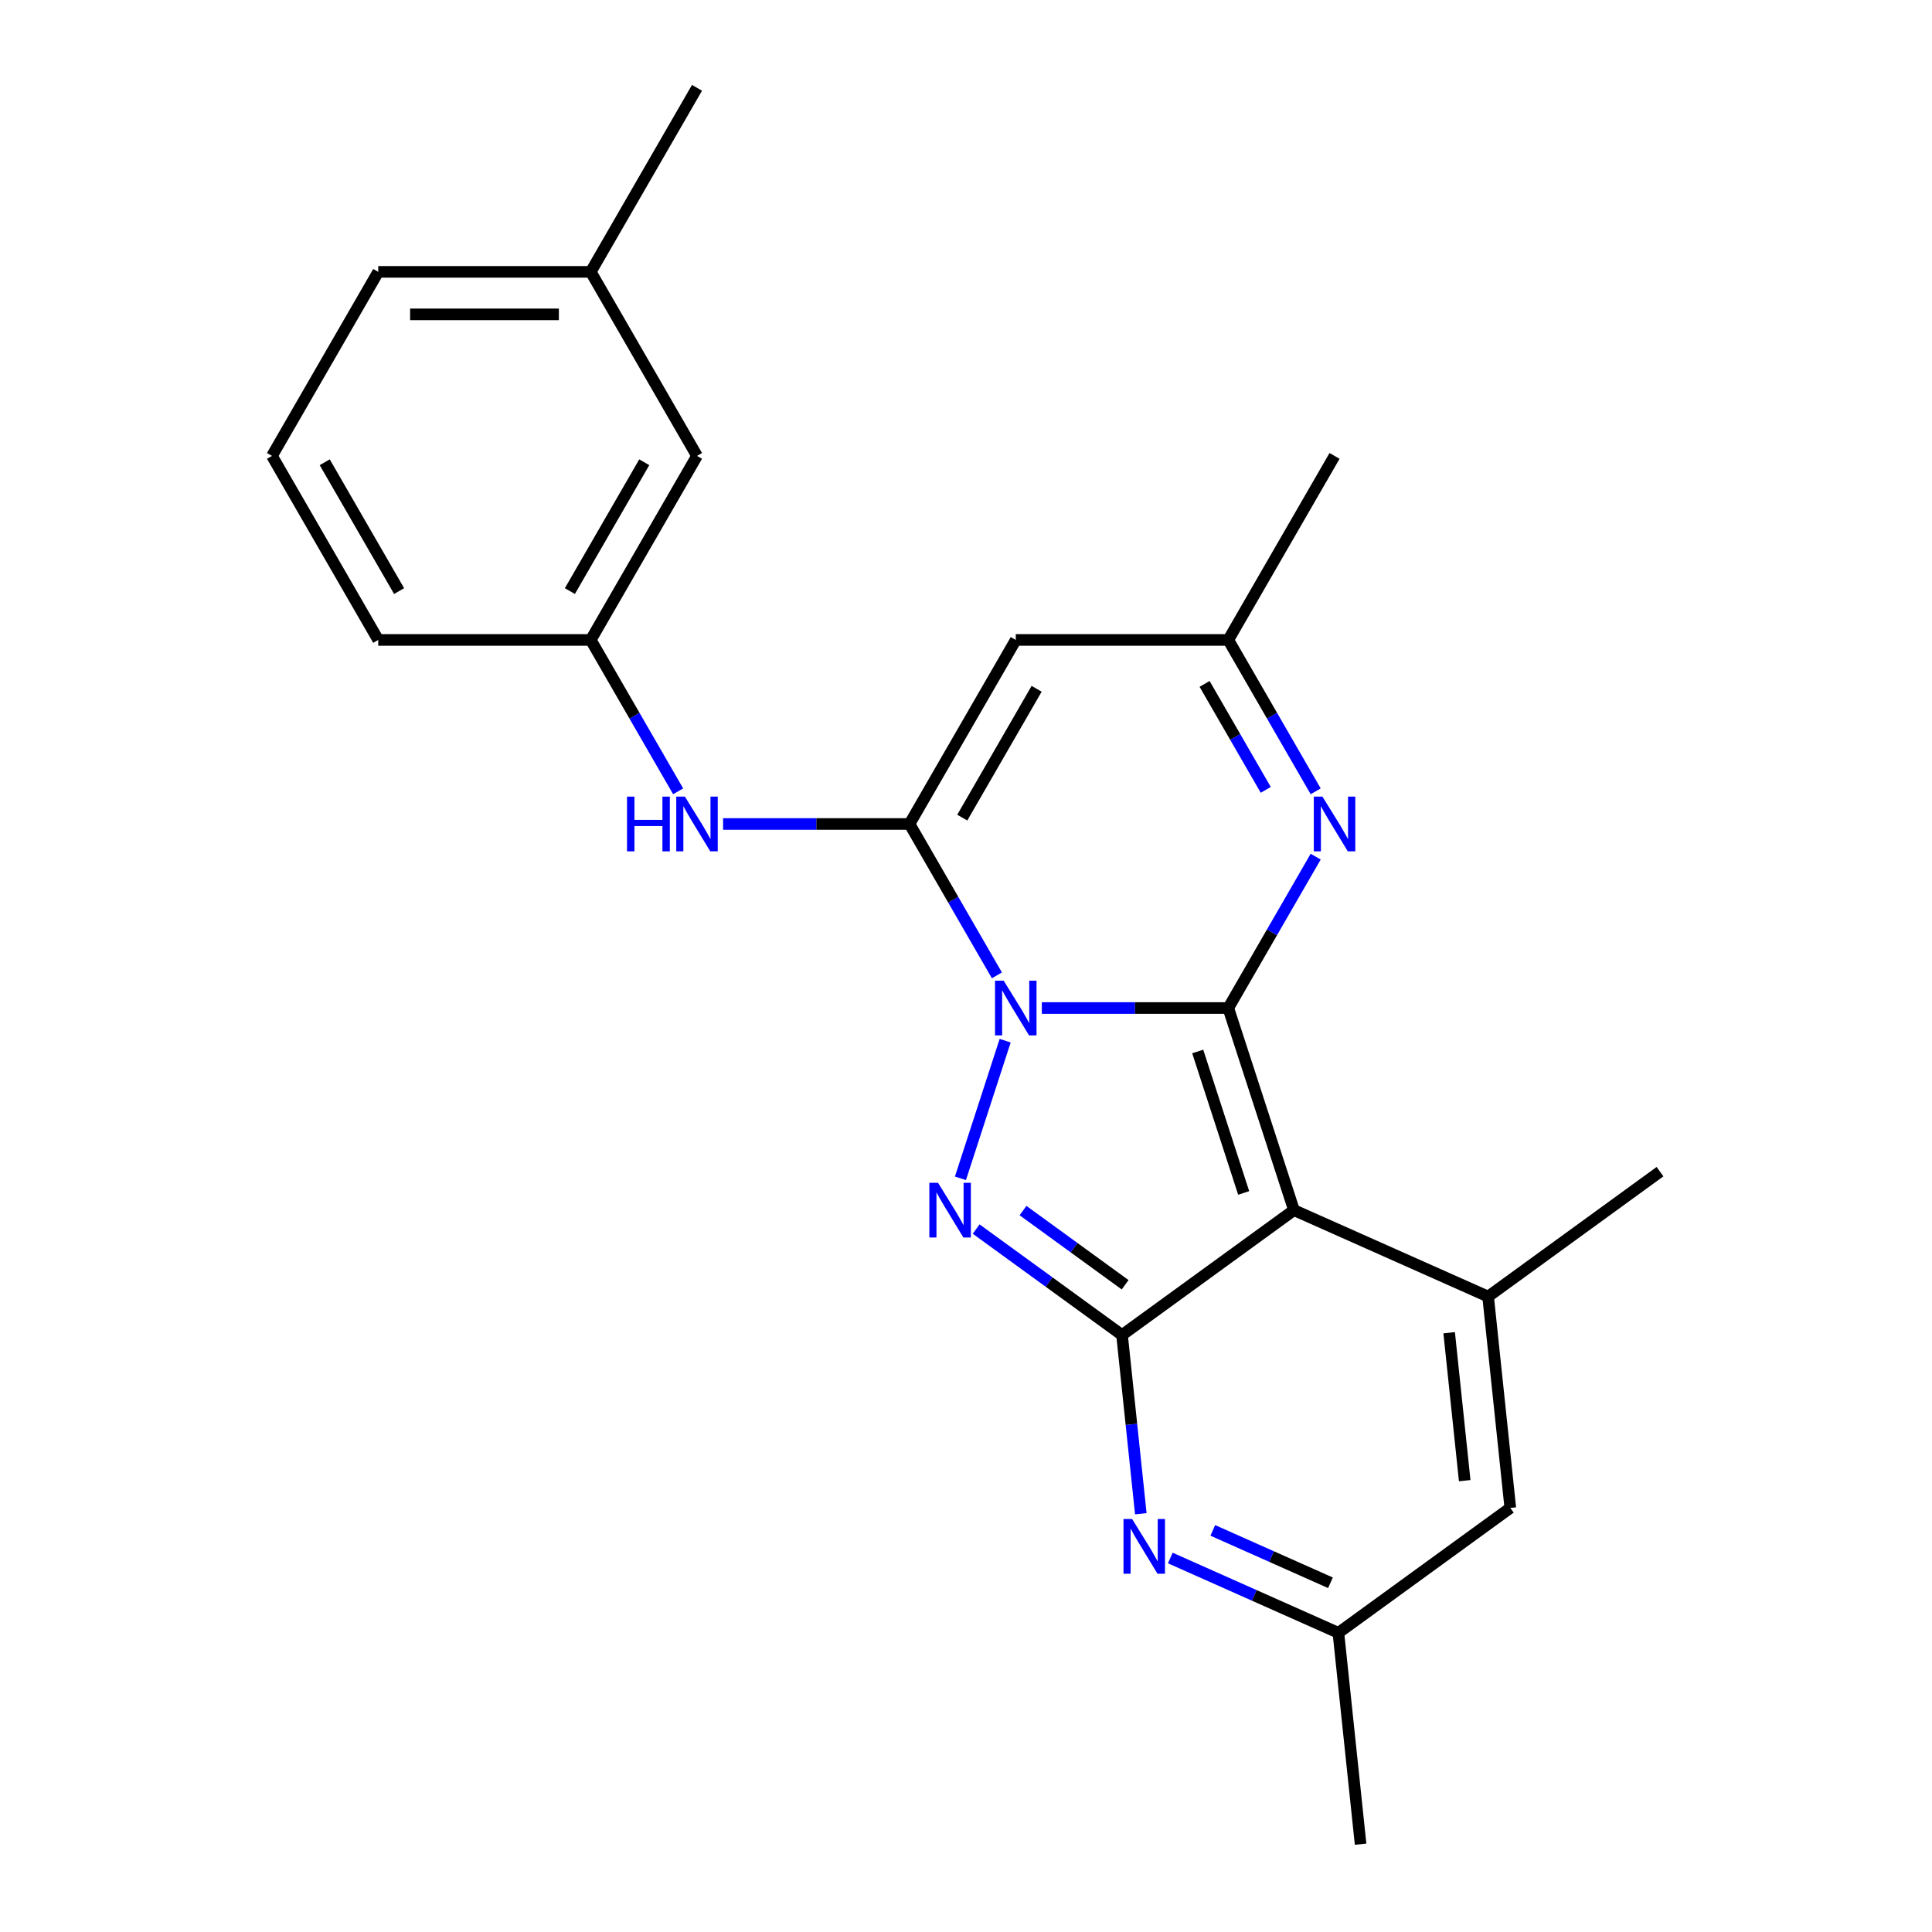 <?xml version='1.0' encoding='iso-8859-1'?>
<svg version='1.1' baseProfile='full'
              xmlns='http://www.w3.org/2000/svg'
                      xmlns:rdkit='http://www.rdkit.org/xml'
                      xmlns:xlink='http://www.w3.org/1999/xlink'
                  xml:space='preserve'
width='1000px' height='1000px' viewBox='0 0 1000 1000'>
<!-- END OF HEADER -->
<rect style='opacity:1.0;fill:#FFFFFF;stroke:none' width='1000' height='1000' x='0' y='0'> </rect>
<path class='bond-0' d='M 539.252,521.752 L 587.505,521.752' style='fill:none;fill-rule:evenodd;stroke:#0000FF;stroke-width:6px;stroke-linecap:butt;stroke-linejoin:miter;stroke-opacity:1' />
<path class='bond-0' d='M 587.505,521.752 L 635.758,521.752' style='fill:none;fill-rule:evenodd;stroke:#000000;stroke-width:6px;stroke-linecap:butt;stroke-linejoin:miter;stroke-opacity:1' />
<path class='bond-3' d='M 520.268,538.662 L 497.121,609.899' style='fill:none;fill-rule:evenodd;stroke:#0000FF;stroke-width:6px;stroke-linecap:butt;stroke-linejoin:miter;stroke-opacity:1' />
<path class='bond-4' d='M 515.999,504.842 L 493.382,465.667' style='fill:none;fill-rule:evenodd;stroke:#0000FF;stroke-width:6px;stroke-linecap:butt;stroke-linejoin:miter;stroke-opacity:1' />
<path class='bond-4' d='M 493.382,465.667 L 470.764,426.493' style='fill:none;fill-rule:evenodd;stroke:#000000;stroke-width:6px;stroke-linecap:butt;stroke-linejoin:miter;stroke-opacity:1' />
<path class='bond-1' d='M 635.758,521.752 L 669.749,626.365' style='fill:none;fill-rule:evenodd;stroke:#000000;stroke-width:6px;stroke-linecap:butt;stroke-linejoin:miter;stroke-opacity:1' />
<path class='bond-1' d='M 619.935,544.242 L 643.728,617.471' style='fill:none;fill-rule:evenodd;stroke:#000000;stroke-width:6px;stroke-linecap:butt;stroke-linejoin:miter;stroke-opacity:1' />
<path class='bond-5' d='M 635.758,521.752 L 658.376,482.577' style='fill:none;fill-rule:evenodd;stroke:#000000;stroke-width:6px;stroke-linecap:butt;stroke-linejoin:miter;stroke-opacity:1' />
<path class='bond-5' d='M 658.376,482.577 L 680.994,443.402' style='fill:none;fill-rule:evenodd;stroke:#0000FF;stroke-width:6px;stroke-linecap:butt;stroke-linejoin:miter;stroke-opacity:1' />
<path class='bond-6' d='M 669.749,626.365 L 770.236,671.104' style='fill:none;fill-rule:evenodd;stroke:#000000;stroke-width:6px;stroke-linecap:butt;stroke-linejoin:miter;stroke-opacity:1' />
<path class='bond-23' d='M 669.749,626.365 L 580.76,691.019' style='fill:none;fill-rule:evenodd;stroke:#000000;stroke-width:6px;stroke-linecap:butt;stroke-linejoin:miter;stroke-opacity:1' />
<path class='bond-2' d='M 580.76,691.019 L 543.011,663.592' style='fill:none;fill-rule:evenodd;stroke:#000000;stroke-width:6px;stroke-linecap:butt;stroke-linejoin:miter;stroke-opacity:1' />
<path class='bond-2' d='M 543.011,663.592 L 505.261,636.166' style='fill:none;fill-rule:evenodd;stroke:#0000FF;stroke-width:6px;stroke-linecap:butt;stroke-linejoin:miter;stroke-opacity:1' />
<path class='bond-2' d='M 582.366,664.993 L 555.942,645.794' style='fill:none;fill-rule:evenodd;stroke:#000000;stroke-width:6px;stroke-linecap:butt;stroke-linejoin:miter;stroke-opacity:1' />
<path class='bond-2' d='M 555.942,645.794 L 529.517,626.596' style='fill:none;fill-rule:evenodd;stroke:#0000FF;stroke-width:6px;stroke-linecap:butt;stroke-linejoin:miter;stroke-opacity:1' />
<path class='bond-7' d='M 580.76,691.019 L 585.621,737.261' style='fill:none;fill-rule:evenodd;stroke:#000000;stroke-width:6px;stroke-linecap:butt;stroke-linejoin:miter;stroke-opacity:1' />
<path class='bond-7' d='M 585.621,737.261 L 590.481,783.502' style='fill:none;fill-rule:evenodd;stroke:#0000FF;stroke-width:6px;stroke-linecap:butt;stroke-linejoin:miter;stroke-opacity:1' />
<path class='bond-8' d='M 470.764,426.493 L 525.762,331.233' style='fill:none;fill-rule:evenodd;stroke:#000000;stroke-width:6px;stroke-linecap:butt;stroke-linejoin:miter;stroke-opacity:1' />
<path class='bond-8' d='M 498.066,423.203 L 536.564,356.522' style='fill:none;fill-rule:evenodd;stroke:#000000;stroke-width:6px;stroke-linecap:butt;stroke-linejoin:miter;stroke-opacity:1' />
<path class='bond-10' d='M 470.764,426.493 L 422.511,426.493' style='fill:none;fill-rule:evenodd;stroke:#000000;stroke-width:6px;stroke-linecap:butt;stroke-linejoin:miter;stroke-opacity:1' />
<path class='bond-10' d='M 422.511,426.493 L 374.258,426.493' style='fill:none;fill-rule:evenodd;stroke:#0000FF;stroke-width:6px;stroke-linecap:butt;stroke-linejoin:miter;stroke-opacity:1' />
<path class='bond-24' d='M 680.994,409.583 L 658.376,370.408' style='fill:none;fill-rule:evenodd;stroke:#0000FF;stroke-width:6px;stroke-linecap:butt;stroke-linejoin:miter;stroke-opacity:1' />
<path class='bond-24' d='M 658.376,370.408 L 635.758,331.233' style='fill:none;fill-rule:evenodd;stroke:#000000;stroke-width:6px;stroke-linecap:butt;stroke-linejoin:miter;stroke-opacity:1' />
<path class='bond-24' d='M 655.156,408.83 L 639.324,381.407' style='fill:none;fill-rule:evenodd;stroke:#0000FF;stroke-width:6px;stroke-linecap:butt;stroke-linejoin:miter;stroke-opacity:1' />
<path class='bond-24' d='M 639.324,381.407 L 623.492,353.985' style='fill:none;fill-rule:evenodd;stroke:#000000;stroke-width:6px;stroke-linecap:butt;stroke-linejoin:miter;stroke-opacity:1' />
<path class='bond-9' d='M 770.236,671.104 L 781.733,780.498' style='fill:none;fill-rule:evenodd;stroke:#000000;stroke-width:6px;stroke-linecap:butt;stroke-linejoin:miter;stroke-opacity:1' />
<path class='bond-9' d='M 750.082,689.813 L 758.13,766.388' style='fill:none;fill-rule:evenodd;stroke:#000000;stroke-width:6px;stroke-linecap:butt;stroke-linejoin:miter;stroke-opacity:1' />
<path class='bond-15' d='M 770.236,671.104 L 859.224,606.45' style='fill:none;fill-rule:evenodd;stroke:#000000;stroke-width:6px;stroke-linecap:butt;stroke-linejoin:miter;stroke-opacity:1' />
<path class='bond-12' d='M 605.748,806.418 L 649.246,825.785' style='fill:none;fill-rule:evenodd;stroke:#0000FF;stroke-width:6px;stroke-linecap:butt;stroke-linejoin:miter;stroke-opacity:1' />
<path class='bond-12' d='M 649.246,825.785 L 692.745,845.152' style='fill:none;fill-rule:evenodd;stroke:#000000;stroke-width:6px;stroke-linecap:butt;stroke-linejoin:miter;stroke-opacity:1' />
<path class='bond-12' d='M 627.745,792.131 L 658.194,805.688' style='fill:none;fill-rule:evenodd;stroke:#0000FF;stroke-width:6px;stroke-linecap:butt;stroke-linejoin:miter;stroke-opacity:1' />
<path class='bond-12' d='M 658.194,805.688 L 688.643,819.245' style='fill:none;fill-rule:evenodd;stroke:#000000;stroke-width:6px;stroke-linecap:butt;stroke-linejoin:miter;stroke-opacity:1' />
<path class='bond-11' d='M 525.762,331.233 L 635.758,331.233' style='fill:none;fill-rule:evenodd;stroke:#000000;stroke-width:6px;stroke-linecap:butt;stroke-linejoin:miter;stroke-opacity:1' />
<path class='bond-25' d='M 781.733,780.498 L 692.745,845.152' style='fill:none;fill-rule:evenodd;stroke:#000000;stroke-width:6px;stroke-linecap:butt;stroke-linejoin:miter;stroke-opacity:1' />
<path class='bond-13' d='M 351.005,409.583 L 328.387,370.408' style='fill:none;fill-rule:evenodd;stroke:#0000FF;stroke-width:6px;stroke-linecap:butt;stroke-linejoin:miter;stroke-opacity:1' />
<path class='bond-13' d='M 328.387,370.408 L 305.77,331.233' style='fill:none;fill-rule:evenodd;stroke:#000000;stroke-width:6px;stroke-linecap:butt;stroke-linejoin:miter;stroke-opacity:1' />
<path class='bond-17' d='M 635.758,331.233 L 690.757,235.974' style='fill:none;fill-rule:evenodd;stroke:#000000;stroke-width:6px;stroke-linecap:butt;stroke-linejoin:miter;stroke-opacity:1' />
<path class='bond-19' d='M 692.745,845.152 L 704.242,954.545' style='fill:none;fill-rule:evenodd;stroke:#000000;stroke-width:6px;stroke-linecap:butt;stroke-linejoin:miter;stroke-opacity:1' />
<path class='bond-14' d='M 305.77,331.233 L 360.768,235.974' style='fill:none;fill-rule:evenodd;stroke:#000000;stroke-width:6px;stroke-linecap:butt;stroke-linejoin:miter;stroke-opacity:1' />
<path class='bond-14' d='M 294.968,305.944 L 333.466,239.263' style='fill:none;fill-rule:evenodd;stroke:#000000;stroke-width:6px;stroke-linecap:butt;stroke-linejoin:miter;stroke-opacity:1' />
<path class='bond-20' d='M 305.77,331.233 L 195.774,331.233' style='fill:none;fill-rule:evenodd;stroke:#000000;stroke-width:6px;stroke-linecap:butt;stroke-linejoin:miter;stroke-opacity:1' />
<path class='bond-16' d='M 360.768,235.974 L 305.77,140.714' style='fill:none;fill-rule:evenodd;stroke:#000000;stroke-width:6px;stroke-linecap:butt;stroke-linejoin:miter;stroke-opacity:1' />
<path class='bond-22' d='M 305.77,140.714 L 360.768,45.455' style='fill:none;fill-rule:evenodd;stroke:#000000;stroke-width:6px;stroke-linecap:butt;stroke-linejoin:miter;stroke-opacity:1' />
<path class='bond-26' d='M 305.77,140.714 L 195.774,140.714' style='fill:none;fill-rule:evenodd;stroke:#000000;stroke-width:6px;stroke-linecap:butt;stroke-linejoin:miter;stroke-opacity:1' />
<path class='bond-26' d='M 289.27,162.713 L 212.273,162.713' style='fill:none;fill-rule:evenodd;stroke:#000000;stroke-width:6px;stroke-linecap:butt;stroke-linejoin:miter;stroke-opacity:1' />
<path class='bond-18' d='M 140.776,235.974 L 195.774,331.233' style='fill:none;fill-rule:evenodd;stroke:#000000;stroke-width:6px;stroke-linecap:butt;stroke-linejoin:miter;stroke-opacity:1' />
<path class='bond-18' d='M 168.077,239.263 L 206.576,305.944' style='fill:none;fill-rule:evenodd;stroke:#000000;stroke-width:6px;stroke-linecap:butt;stroke-linejoin:miter;stroke-opacity:1' />
<path class='bond-21' d='M 140.776,235.974 L 195.774,140.714' style='fill:none;fill-rule:evenodd;stroke:#000000;stroke-width:6px;stroke-linecap:butt;stroke-linejoin:miter;stroke-opacity:1' />
<path  class='atom-0' d='M 519.502 507.592
L 528.782 522.592
Q 529.702 524.072, 531.182 526.752
Q 532.662 529.432, 532.742 529.592
L 532.742 507.592
L 536.502 507.592
L 536.502 535.912
L 532.622 535.912
L 522.662 519.512
Q 521.502 517.592, 520.262 515.392
Q 519.062 513.192, 518.702 512.512
L 518.702 535.912
L 515.022 535.912
L 515.022 507.592
L 519.502 507.592
' fill='#0000FF'/>
<path  class='atom-4' d='M 485.512 612.205
L 494.792 627.205
Q 495.712 628.685, 497.192 631.365
Q 498.672 634.045, 498.752 634.205
L 498.752 612.205
L 502.512 612.205
L 502.512 640.525
L 498.632 640.525
L 488.672 624.125
Q 487.512 622.205, 486.272 620.005
Q 485.072 617.805, 484.712 617.125
L 484.712 640.525
L 481.032 640.525
L 481.032 612.205
L 485.512 612.205
' fill='#0000FF'/>
<path  class='atom-6' d='M 684.497 412.333
L 693.777 427.333
Q 694.697 428.813, 696.177 431.493
Q 697.657 434.173, 697.737 434.333
L 697.737 412.333
L 701.497 412.333
L 701.497 440.653
L 697.617 440.653
L 687.657 424.253
Q 686.497 422.333, 685.257 420.133
Q 684.057 417.933, 683.697 417.253
L 683.697 440.653
L 680.017 440.653
L 680.017 412.333
L 684.497 412.333
' fill='#0000FF'/>
<path  class='atom-8' d='M 585.998 786.252
L 595.278 801.252
Q 596.198 802.732, 597.678 805.412
Q 599.158 808.092, 599.238 808.252
L 599.238 786.252
L 602.998 786.252
L 602.998 814.572
L 599.118 814.572
L 589.158 798.172
Q 587.998 796.252, 586.758 794.052
Q 585.558 791.852, 585.198 791.172
L 585.198 814.572
L 581.518 814.572
L 581.518 786.252
L 585.998 786.252
' fill='#0000FF'/>
<path  class='atom-11' d='M 324.548 412.333
L 328.388 412.333
L 328.388 424.373
L 342.868 424.373
L 342.868 412.333
L 346.708 412.333
L 346.708 440.653
L 342.868 440.653
L 342.868 427.573
L 328.388 427.573
L 328.388 440.653
L 324.548 440.653
L 324.548 412.333
' fill='#0000FF'/>
<path  class='atom-11' d='M 354.508 412.333
L 363.788 427.333
Q 364.708 428.813, 366.188 431.493
Q 367.668 434.173, 367.748 434.333
L 367.748 412.333
L 371.508 412.333
L 371.508 440.653
L 367.628 440.653
L 357.668 424.253
Q 356.508 422.333, 355.268 420.133
Q 354.068 417.933, 353.708 417.253
L 353.708 440.653
L 350.028 440.653
L 350.028 412.333
L 354.508 412.333
' fill='#0000FF'/>
</svg>
